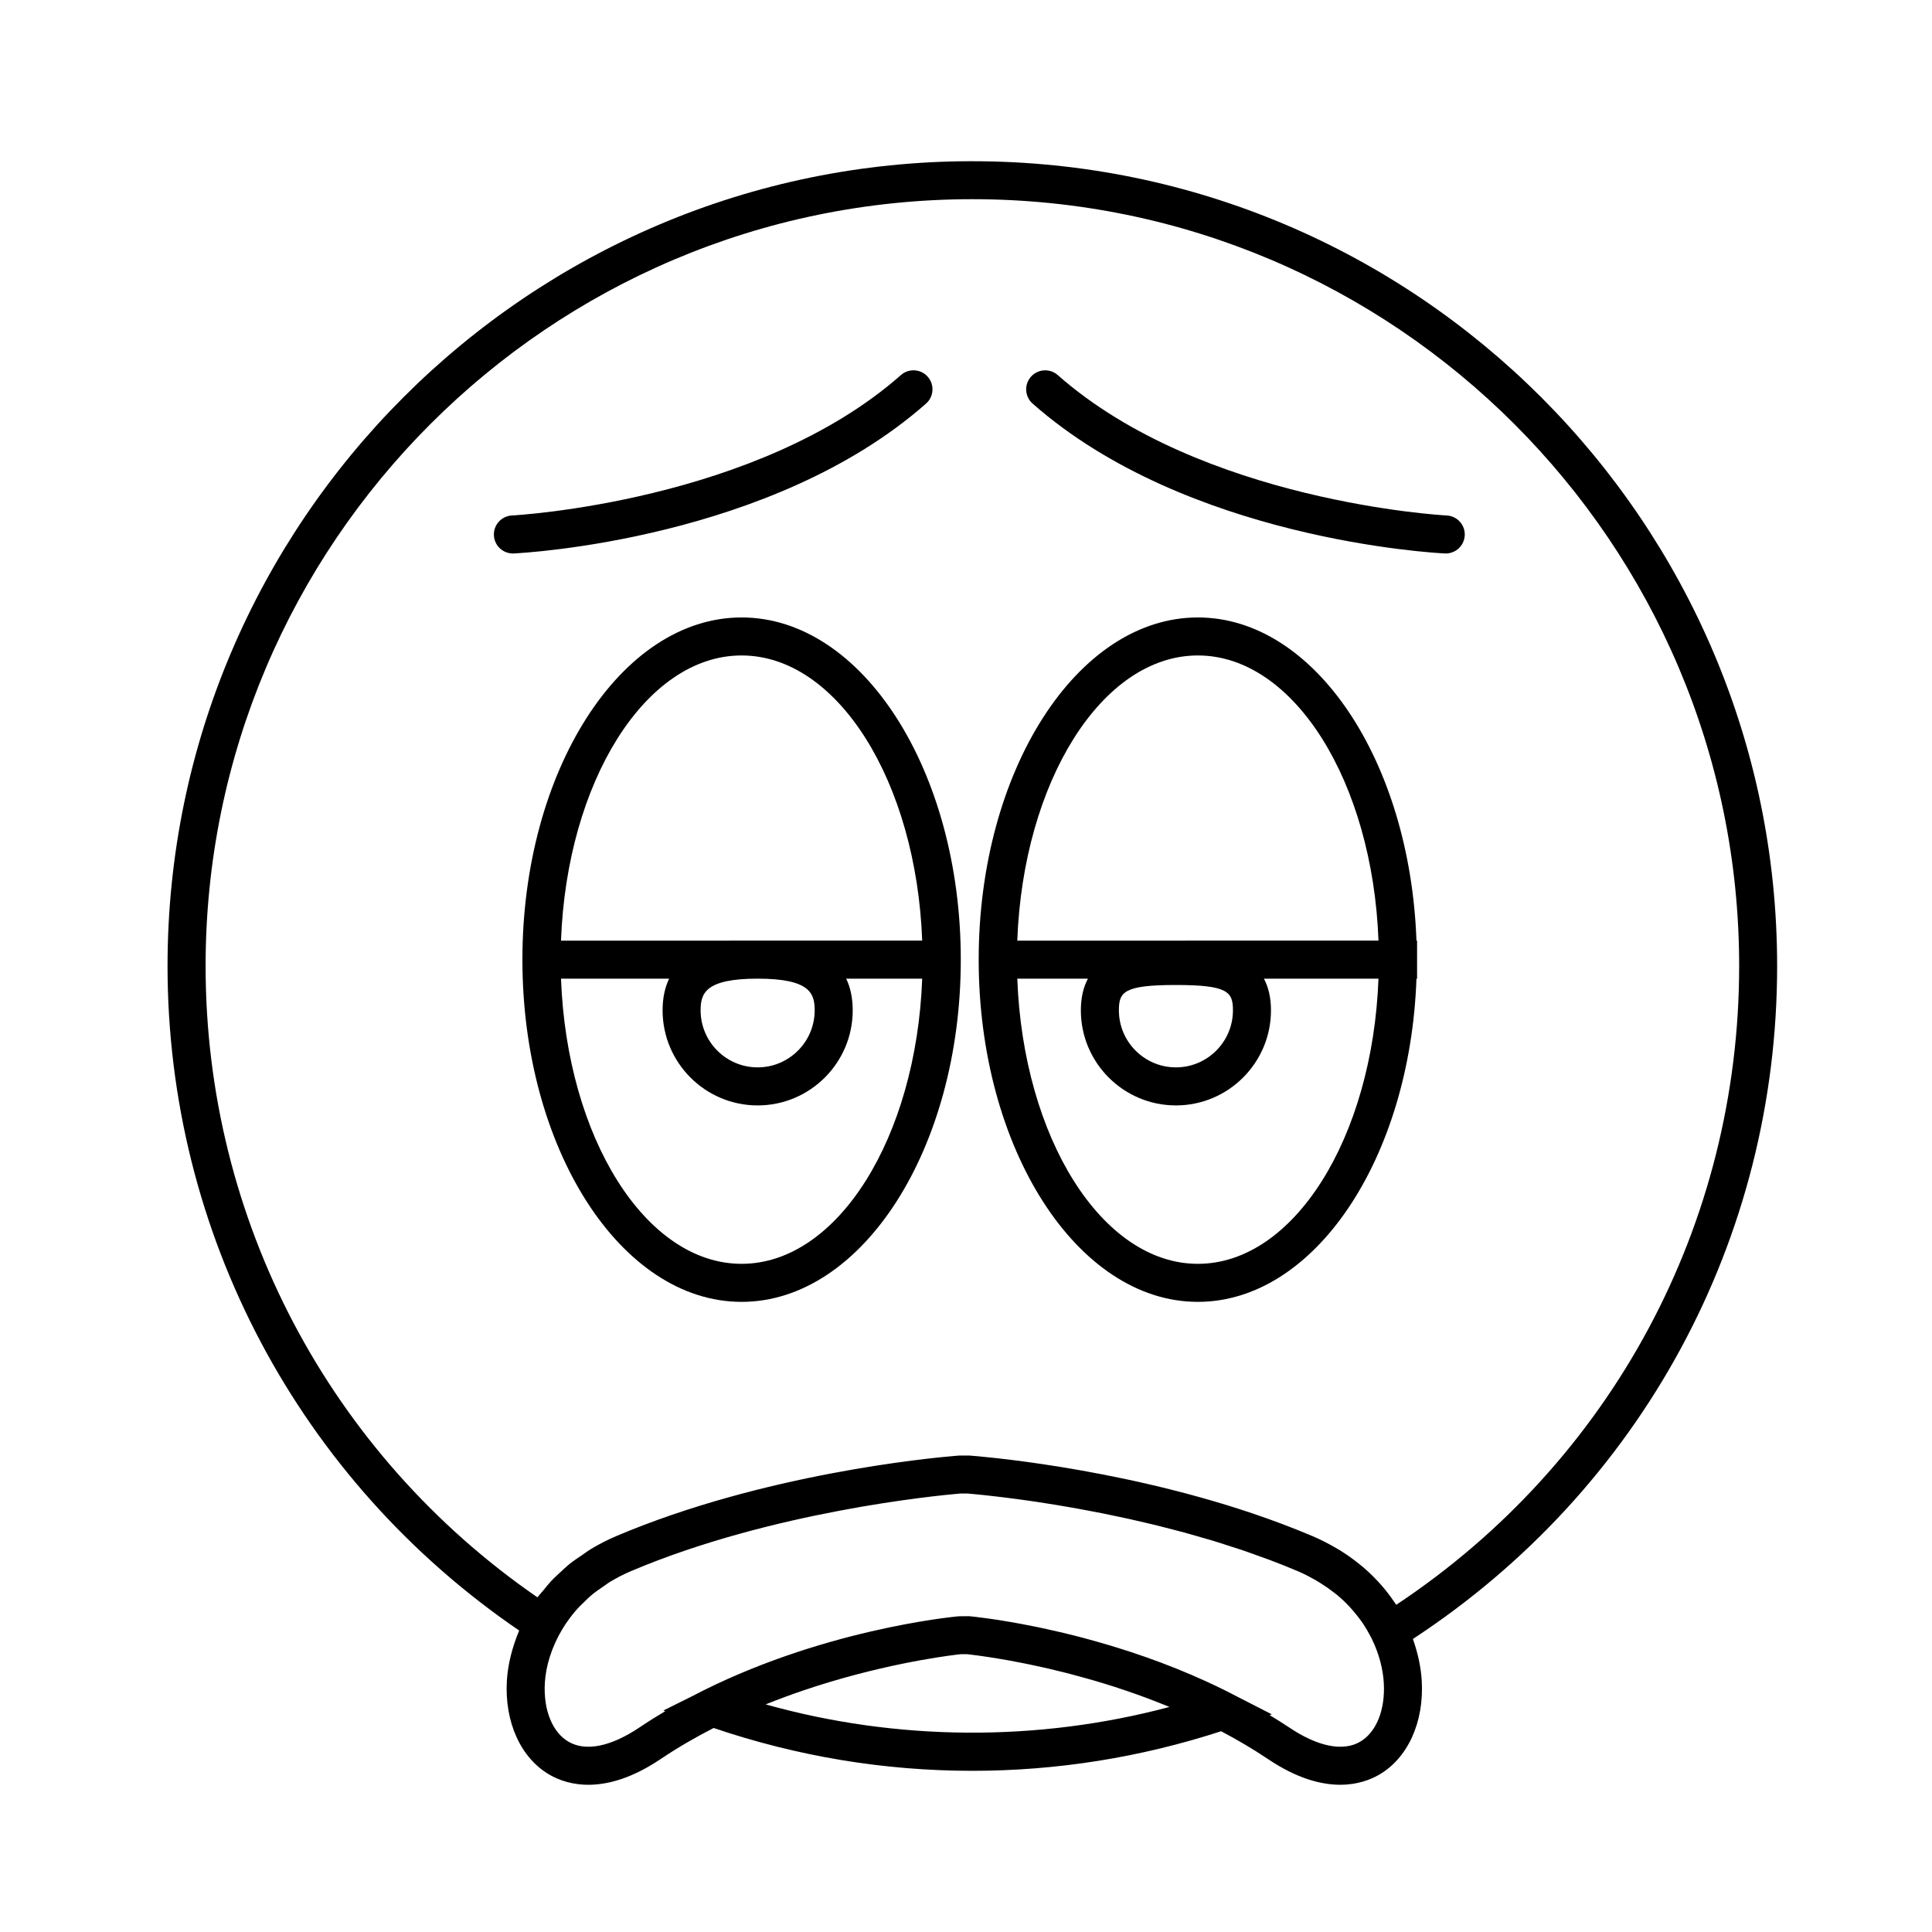 <?xml version="1.0" encoding="UTF-8"?>
<!-- Uploaded to: SVG Repo, www.svgrepo.com, Generator: SVG Repo Mixer Tools -->
<svg fill="#000000" width="800px" height="800px" version="1.1" viewBox="144 144 512 512" xmlns="http://www.w3.org/2000/svg">
 <g>
  <path d="m340.53 307.63c-32.031 0-58.086 40.68-58.086 90.688 0 50.004 26.055 90.688 58.086 90.688s58.09-40.68 58.09-90.688c0-50.008-26.062-90.688-58.09-90.688zm0 10.074c25.461 0 46.301 33.473 47.863 75.57l-95.723 0.004c1.562-42.098 22.398-75.574 47.859-75.574zm19.367 94.047c0 8.336-6.781 15.113-15.113 15.113-8.336 0-15.113-6.781-15.113-15.113 0-4.426 1.156-8.398 15.113-8.398 13.961 0 15.113 3.973 15.113 8.398zm-19.367 67.176c-25.461 0-46.297-33.473-47.855-75.57h28.648c-1.078 2.258-1.727 5.012-1.727 8.398 0 13.891 11.301 25.191 25.191 25.191 13.891 0 25.191-11.301 25.191-25.191 0-3.387-0.648-6.141-1.727-8.398h20.141c-1.562 42.094-22.402 75.57-47.863 75.57z"/>
  <path d="m461.45 307.63c-32.031 0-58.086 40.68-58.086 90.688 0 50.004 26.055 90.688 58.086 90.688 30.941 0 56.238-37.992 57.926-85.648h0.164v-10.078h-0.164c-1.691-47.656-26.988-85.648-57.926-85.648zm0 10.074c25.461 0 46.301 33.473 47.863 75.57l-95.723 0.004c1.562-42.098 22.398-75.574 47.859-75.574zm9.293 94.047c0 8.336-6.781 15.113-15.113 15.113-8.336 0-15.113-6.781-15.113-15.113 0-4.875 1.305-6.719 15.113-6.719s15.113 1.844 15.113 6.719zm-9.293 67.176c-25.461 0-46.297-33.473-47.855-75.57h18.711c-1.16 2.188-1.867 4.914-1.867 8.398 0 13.891 11.301 25.191 25.191 25.191s25.191-11.301 25.191-25.191c0-3.484-0.707-6.211-1.867-8.398h30.355c-1.559 42.094-22.398 75.57-47.859 75.57z"/>
  <path d="m401.68 186.72c-117.6 0-213.28 95.676-213.28 213.28 0 70.77 34.793 136.23 93.188 176.11-1.914 4.562-3.016 9.129-3.262 13.285-0.648 11.023 3.719 20.594 11.398 24.98 4.68 2.672 14.695 5.66 29.363-4.215 4.551-3.062 9.27-5.781 14.039-8.223 22.113 7.508 45.16 11.348 68.551 11.348 22.422 0 44.586-3.551 65.93-10.488 4.211 2.223 8.379 4.652 12.406 7.363 7.703 5.188 14.125 6.82 19.164 6.82 4.555 0 7.981-1.34 10.199-2.606 7.68-4.387 12.051-13.957 11.398-24.98-0.207-3.477-0.992-7.238-2.344-11.047 60.488-39.637 96.527-105.95 96.527-178.34 0-117.61-95.676-213.28-213.28-213.28zm-54.777 408.96c3.289-1.324 6.543-2.519 9.727-3.606 0.129-0.043 0.258-0.09 0.387-0.133 19.461-6.586 36.094-8.895 40.414-9.426 0.012 0 0.027-0.004 0.039-0.004 0.699-0.086 1.07-0.125 1.055-0.125h1.816c0.145 0.016 0.383 0.039 0.664 0.074 0.094 0.012 0.238 0.027 0.348 0.043 0.43 0.051 0.984 0.121 1.629 0.207 0.371 0.051 0.762 0.102 1.199 0.164 0.375 0.051 0.797 0.117 1.219 0.18 0.465 0.07 0.977 0.148 1.496 0.23 0.48 0.074 0.957 0.148 1.48 0.234 0.977 0.16 2.019 0.34 3.141 0.543 0.445 0.082 0.941 0.18 1.406 0.266 0.828 0.156 1.68 0.32 2.57 0.5 0.59 0.117 1.195 0.242 1.812 0.371 0.973 0.203 1.984 0.426 3.016 0.656 0.531 0.117 1.039 0.227 1.582 0.355 1.5 0.348 3.062 0.73 4.664 1.137 0.59 0.152 1.203 0.316 1.809 0.477 1.195 0.316 2.41 0.648 3.648 0.996 0.641 0.18 1.277 0.359 1.93 0.551 1.762 0.516 3.555 1.059 5.383 1.645 0.348 0.113 0.703 0.238 1.055 0.352 1.594 0.523 3.207 1.078 4.84 1.656 0.691 0.246 1.391 0.504 2.09 0.762 1.391 0.512 2.789 1.055 4.195 1.613 0.652 0.258 1.305 0.508 1.957 0.777 0.145 0.059 0.293 0.129 0.438 0.188-34.957 9.32-72.258 9.059-107.01-0.684zm157.48 9.938c-4.555 2.602-11.211 1.234-18.734-3.824-1.711-1.152-3.453-2.215-5.195-3.277l0.594-0.199-8.938-4.574c-10.938-5.769-22.039-10.012-32.18-13.141-0.078-0.023-0.16-0.051-0.238-0.074-1.844-0.566-3.652-1.105-5.422-1.598-0.109-0.031-0.215-0.059-0.324-0.09-1.754-0.488-3.473-0.953-5.137-1.371-0.008 0-0.016-0.004-0.023-0.008-2.602-0.656-5.059-1.227-7.398-1.734-0.805-0.176-1.637-0.363-2.406-0.523-0.332-0.066-0.629-0.121-0.949-0.188-9.82-1.988-16.363-2.629-16.977-2.684l-0.23-0.023h-0.215-0.02l-2.523 0.02c-1.695 0.156-37.168 3.59-70.809 21.27l-7.453 3.699 0.504 0.176c-2.305 1.367-4.59 2.801-6.84 4.316-7.523 5.059-14.184 6.43-18.734 3.824-4.336-2.473-6.766-8.465-6.344-15.637 0.262-4.402 1.742-9.402 4.621-14.211 0.641-1.066 1.336-2.098 2.09-3.09 0.418-0.555 0.844-1.102 1.309-1.645 0.84-0.977 1.758-1.895 2.707-2.785 0.477-0.449 0.914-0.91 1.426-1.344 1.152-0.977 2.414-1.859 3.703-2.715 0.43-0.285 0.797-0.602 1.25-0.875 1.812-1.105 3.731-2.106 5.773-2.969 37.41-15.852 81.273-20.02 86.695-20.496 0.363-0.031 0.551-0.047 0.559-0.047h1.855c0.062 0.004 0.168 0.012 0.328 0.027 0.07 0.004 0.172 0.016 0.258 0.023 0.266 0.023 0.672 0.059 1.078 0.098 0.234 0.023 0.5 0.047 0.781 0.074 0.441 0.043 0.973 0.098 1.516 0.152 0.379 0.039 0.777 0.082 1.203 0.129 0.59 0.062 1.262 0.141 1.938 0.219 0.52 0.059 1.047 0.121 1.613 0.188 0.73 0.09 1.535 0.191 2.344 0.293 0.629 0.082 1.262 0.16 1.934 0.25 0.848 0.113 1.766 0.242 2.68 0.371 0.75 0.105 1.496 0.211 2.289 0.328 0.953 0.141 1.969 0.301 2.977 0.461 0.844 0.133 1.684 0.262 2.566 0.406 1.055 0.172 2.168 0.367 3.269 0.559 0.918 0.16 1.828 0.312 2.781 0.488 1.156 0.211 2.359 0.441 3.555 0.672 0.973 0.188 1.934 0.367 2.934 0.566 1.234 0.246 2.516 0.523 3.785 0.793 1.023 0.219 2.035 0.426 3.082 0.656 1.309 0.289 2.652 0.609 3.988 0.922 1.051 0.246 2.09 0.48 3.156 0.742 1.383 0.34 2.793 0.711 4.195 1.078 1.055 0.273 2.102 0.535 3.164 0.824 1.449 0.395 2.914 0.824 4.375 1.25 1.043 0.301 2.082 0.586 3.129 0.902 1.52 0.461 3.047 0.961 4.57 1.453 0.996 0.32 1.992 0.621 2.988 0.957 1.715 0.578 3.422 1.203 5.133 1.824 0.801 0.289 1.605 0.559 2.402 0.859 2.504 0.945 4.996 1.934 7.457 2.977 1.797 0.762 3.434 1.625 4.996 2.531 0.414 0.242 0.809 0.488 1.207 0.738 1.246 0.781 2.418 1.602 3.508 2.461 0.223 0.176 0.473 0.344 0.688 0.523 1.219 1.008 2.324 2.066 3.348 3.152 0.285 0.305 0.547 0.605 0.812 0.91 0.84 0.953 1.617 1.926 2.316 2.914 0.184 0.258 0.367 0.516 0.539 0.77 0.691 1.035 1.297 2.086 1.848 3.137 0.16 0.305 0.336 0.621 0.48 0.918 1.922 3.969 2.922 7.977 3.133 11.578 0.426 7.176-2.004 13.168-6.34 15.641zm9.637-36.324c-0.074-0.117-0.168-0.238-0.242-0.352-0.172-0.262-0.359-0.52-0.539-0.777-0.965-1.402-2.059-2.824-3.32-4.254-0.219-0.246-0.449-0.488-0.672-0.734-1.262-1.371-2.656-2.727-4.227-4.051-0.234-0.199-0.484-0.391-0.727-0.586-1.602-1.297-3.34-2.555-5.277-3.746-0.215-0.133-0.445-0.25-0.664-0.379-2.012-1.191-4.164-2.328-6.562-3.344-2.594-1.098-5.207-2.144-7.832-3.133-2.625-0.992-5.262-1.934-7.898-2.824-0.039-0.012-0.078-0.023-0.117-0.039-36.84-12.434-73.234-15.211-74.98-15.336l-0.188-0.012h-0.172-0.012l-2.43 0.012c-0.125 0.008-0.426 0.031-0.895 0.07-7 0.582-51.047 4.781-89.93 21.262-2.32 0.98-4.508 2.117-6.594 3.359-0.879 0.52-1.641 1.105-2.457 1.66-1.113 0.754-2.234 1.492-3.269 2.316-0.895 0.715-1.676 1.477-2.488 2.227-0.828 0.762-1.668 1.512-2.43 2.328-0.773 0.828-1.449 1.684-2.141 2.543-0.496 0.613-1.062 1.172-1.523 1.812-55.176-38.043-87.949-100.21-87.949-167.32 0-112.05 91.156-203.21 203.2-203.21 112.05 0 203.21 91.156 203.21 203.2 0 68.559-33.871 131.46-90.871 169.3z"/>
  <path d="m389.86 243.84c-1.844-2.09-5.027-2.281-7.113-0.441-38.121 33.652-102.42 37.176-103.07 37.207-2.773 0.137-4.922 2.5-4.789 5.277 0.133 2.695 2.356 4.793 5.027 4.793 0.082 0 0.168-0.004 0.246-0.004 2.773-0.137 68.441-3.695 109.25-39.719 2.086-1.844 2.285-5.027 0.445-7.113z"/>
  <path d="m527.39 280.61c-0.645-0.031-64.949-3.555-103.07-37.207-2.082-1.84-5.266-1.645-7.113 0.441-1.84 2.082-1.645 5.269 0.441 7.109 40.801 36.023 106.47 39.582 109.25 39.719 0.078 0.004 0.164 0.004 0.246 0.004 2.668 0 4.894-2.098 5.027-4.793 0.137-2.773-2.008-5.137-4.785-5.273z"/>
 </g>
</svg>